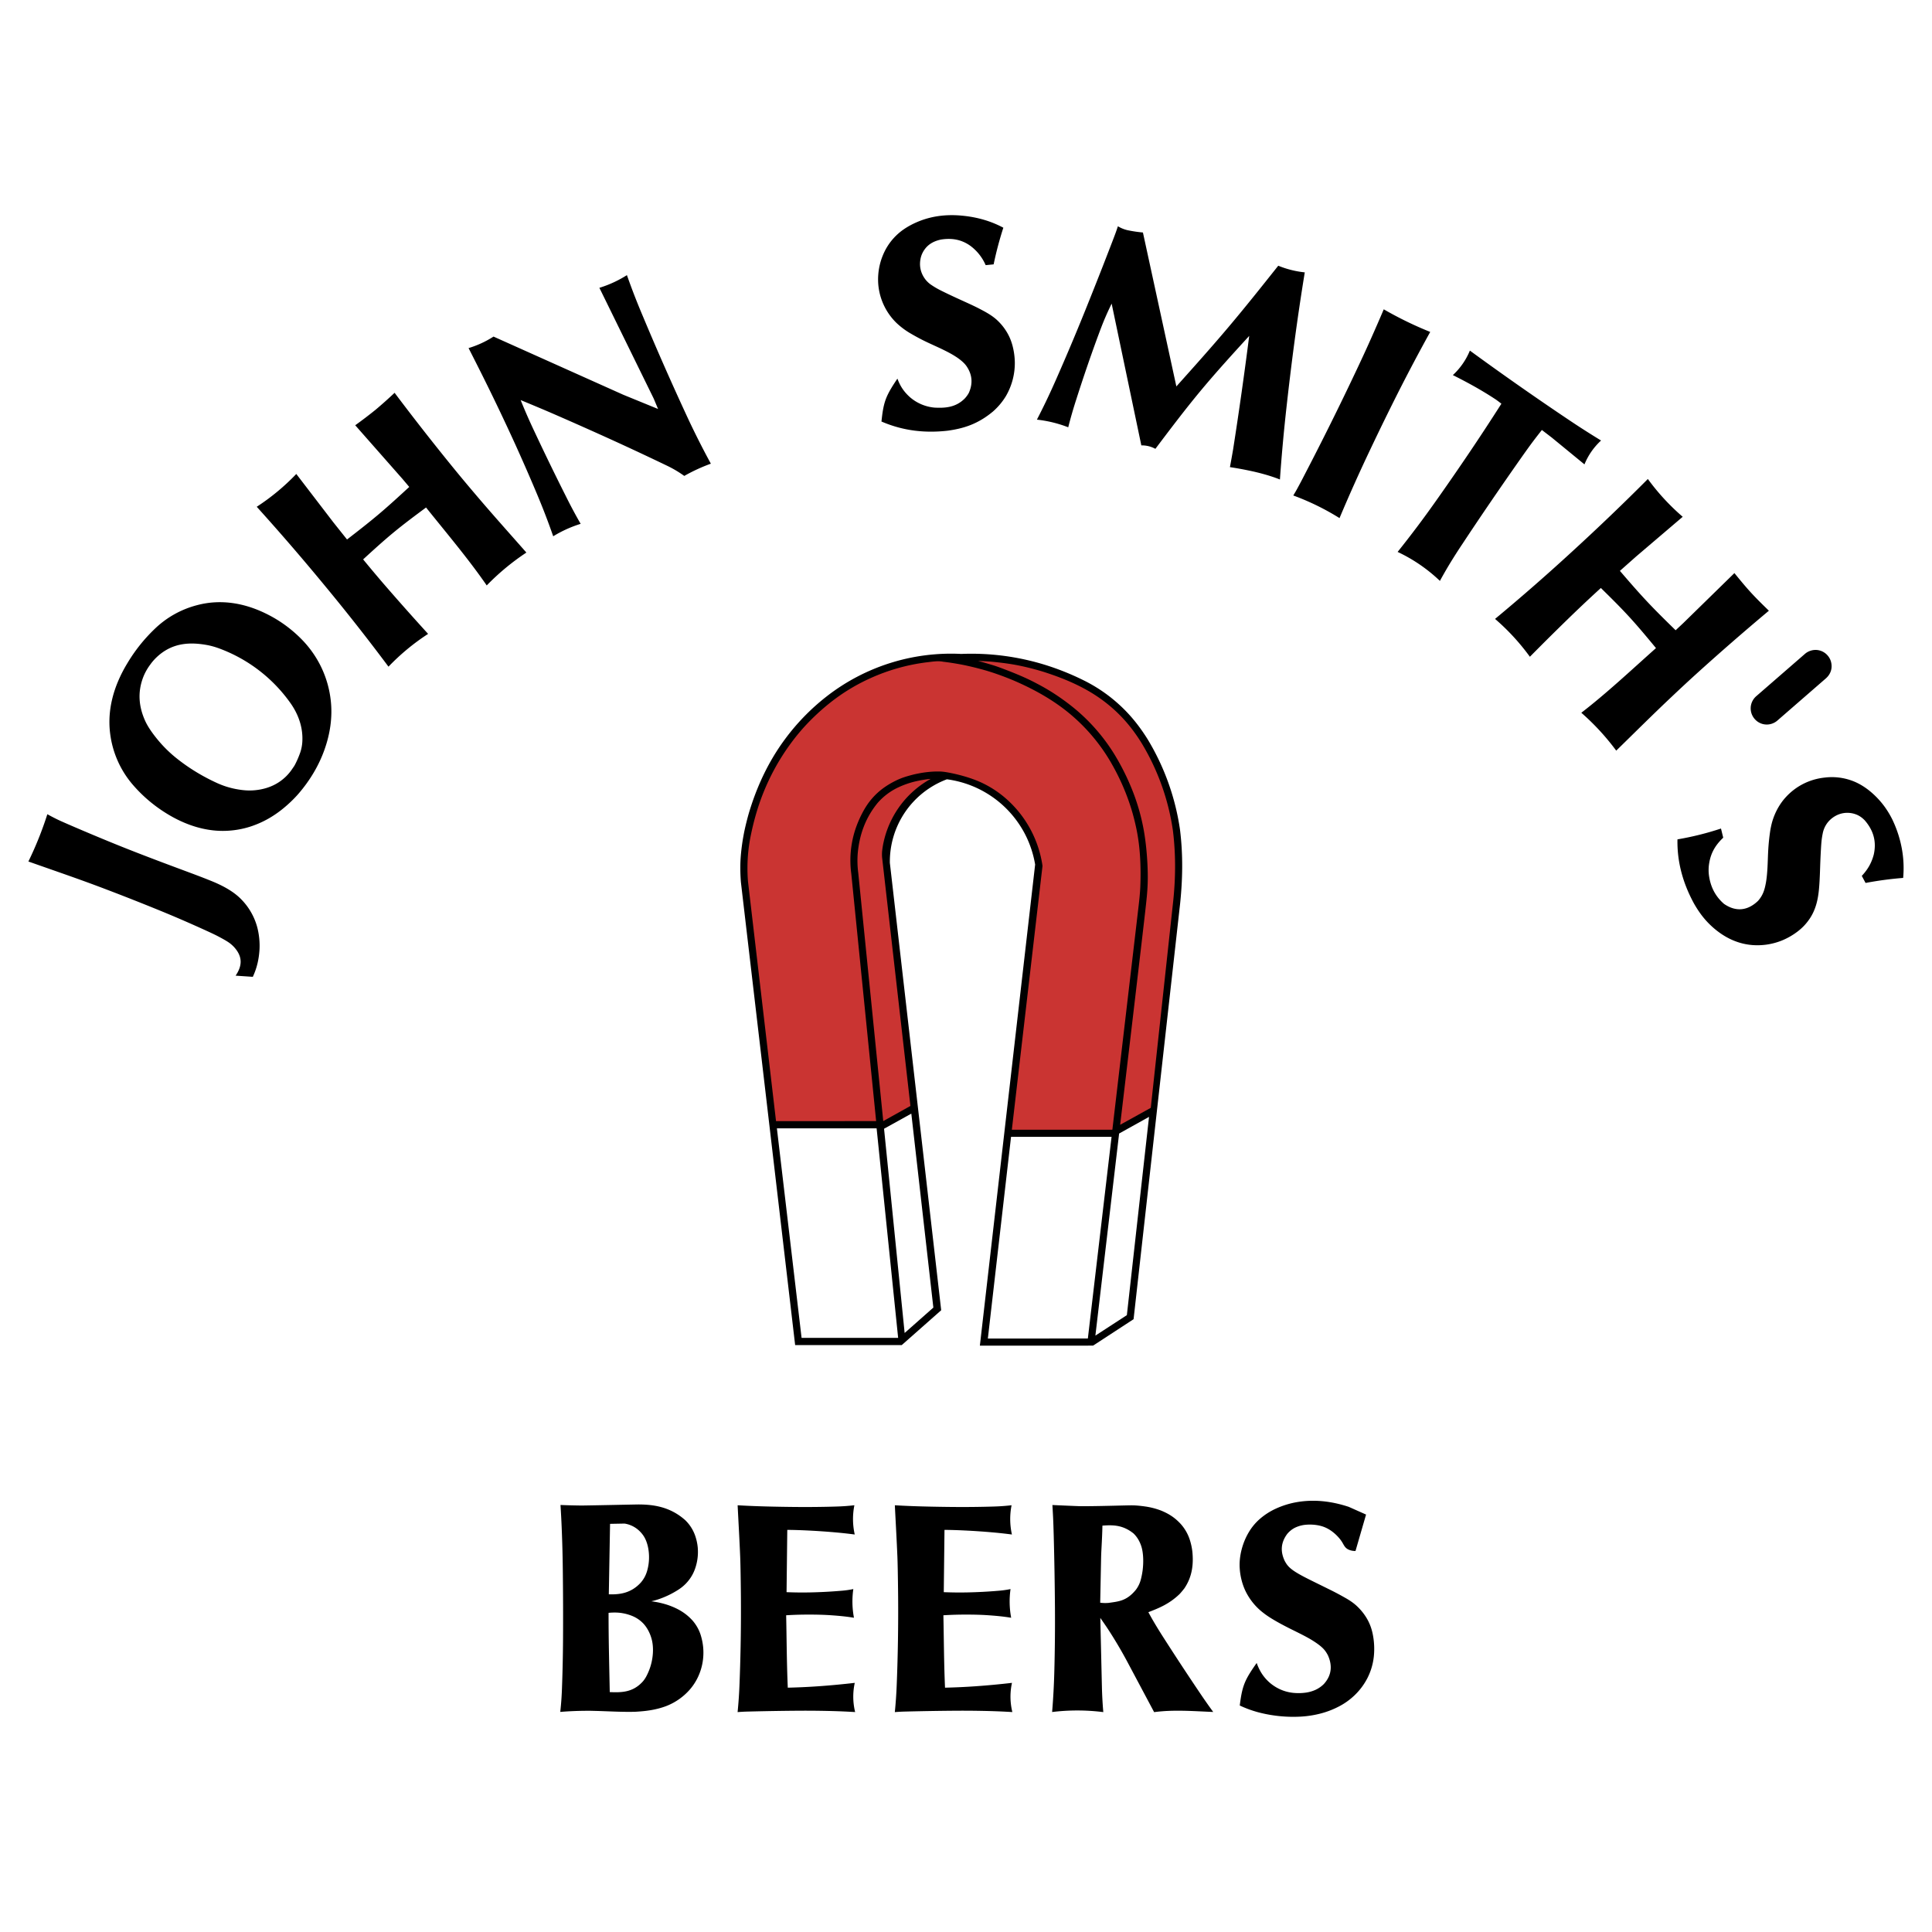 <svg xmlns="http://www.w3.org/2000/svg" width="2500" height="2500" viewBox="0 0 192.756 192.756"><g fill-rule="evenodd" clip-rule="evenodd"><path fill="#fff" d="M0 0h192.756v192.756H0V0z"/><path d="M89.152 83.437a8.767 8.767 0 0 1 5.321-5.686 10.34 10.34 0 0 1 3.127.934c.982.475 1.891 1.107 2.676 1.866s1.449 1.644 1.959 2.61c.508.966.859 2.015 1.041 3.092l-5.514 48.005 11.295-.005 4.041-2.637 4.637-41.405c.262-2.476.305-4.942-.006-7.435a24.056 24.056 0 0 0-3.215-8.996c-.492-.795-1.059-1.58-1.695-2.303s-1.344-1.384-2.105-1.976a15.371 15.371 0 0 0-2.645-1.648 25.976 25.976 0 0 0-3.744-1.502 24.872 24.872 0 0 0-8.419-1.108 20.187 20.187 0 0 0-13.445 4.248 21.89 21.89 0 0 0-4.173 4.298c-1.734 2.355-2.861 4.911-3.6 7.425a29.665 29.665 0 0 0-.386 1.539c-.037.172-.075.345-.136.694-.137.74-.304 1.976-.303 2.998-.005.532.015 1.065.06 1.596l5.409 46.156h10.639l3.932-3.474-5.121-44.633a8.823 8.823 0 0 1 .37-2.653zm-28.411 75.627l.124-7.029 1.452-.027a2.74 2.74 0 0 1 1.23.523c.321.245.602.572.774.893.345.639.492 1.541.412 2.408a4.915 4.915 0 0 1-.162.87c-.132.459-.315.81-.633 1.188-.974 1.068-2.114 1.212-3.197 1.174zm.369 1.822c.494-.013.834.015 1.321.127.553.146 1.184.365 1.768.98.423.463.71 1.067.85 1.674.168.745.131 1.723-.177 2.669a5.95 5.95 0 0 1-.359.857 2.873 2.873 0 0 1-.358.545c-1.005 1.143-2.193 1.128-3.319 1.083-.051-2.636-.123-5.271-.119-7.907a5.72 5.72 0 0 1 .393-.028zm64.269 5.029c-.463.662-.926 1.324-1.207 2.031s-.383 1.459-.482 2.211c.58.275 1.184.499 1.832.674a13.72 13.72 0 0 0 4.262.435 10.077 10.077 0 0 0 2.033-.324 8.679 8.679 0 0 0 1.803-.706 6.704 6.704 0 0 0 1.543-1.114 6.463 6.463 0 0 0 1.258-1.686 6.192 6.192 0 0 0 .648-2.188 7.43 7.43 0 0 0-.125-2.282c-.145-.666-.371-1.165-.635-1.592s-.564-.779-.865-1.07-.605-.519-1.07-.796a28.854 28.854 0 0 0-1.852-.985c-.76-.379-1.654-.809-2.271-1.127-.619-.319-.959-.527-1.205-.698-.525-.372-.674-.616-.867-.957-.395-.839-.465-1.745.252-2.706.191-.23.449-.452.771-.615a3.098 3.098 0 0 1 1.129-.299 4.573 4.573 0 0 1 1.262.077c.383.081.697.211.98.377.281.166.535.368.762.589.225.221.424.459.568.695.146.235.238.469.455.632.215.164.553.258.881.25l1.053-3.633-1.73-.771c-1.773-.583-3.586-.79-5.428-.421a8.55 8.55 0 0 0-1.875.617 6.697 6.697 0 0 0-1.562 1.009 5.421 5.421 0 0 0-1.129 1.369c-.609 1.033-.969 2.383-.879 3.586.037.583.16 1.133.311 1.587.152.455.33.815.533 1.149a6.053 6.053 0 0 0 1.566 1.725c.709.557 1.961 1.221 3.084 1.768.557.278 1.047.524 1.459.76.41.236.742.463.98.646.506.396.662.649.857 1.002.365.799.527 1.861-.393 2.877a2.9 2.9 0 0 1-.834.583 3.55 3.55 0 0 1-1.07.292 5.243 5.243 0 0 1-1.117.014 4.2 4.2 0 0 1-1.74-.558 4.358 4.358 0 0 1-.721-.527c-.668-.618-.993-1.257-1.225-1.9zm-51.596 2.069a44.759 44.759 0 0 1-.193 2.834c.161-.014.322-.025.483-.034s.322-.016.814-.028a283.956 283.956 0 0 1 4.482-.075 105.324 105.324 0 0 1 3.507.027c.95.024 1.638.058 2.441.104a6.435 6.435 0 0 1-.037-2.913 79.069 79.069 0 0 1-3.665.342c-1.1.076-2.018.115-3.017.139-.107-2.408-.111-4.815-.163-7.224a35.477 35.477 0 0 1 1.664-.064c.555-.008 1.11-.004 1.564.006.454.011.808.027 1.162.05.354.023.707.052.993.079.557.053.929.104 1.382.176a8.663 8.663 0 0 1-.064-2.861 9.648 9.648 0 0 1-1.227.171 47.72 47.72 0 0 1-3.125.163c-.917.017-1.551.002-2.309-.025l.072-6.216a52.85 52.85 0 0 1 2.031.062 69.176 69.176 0 0 1 2.758.188c.776.069 1.304.131 1.941.212a7.012 7.012 0 0 1-.035-2.918 20.6 20.6 0 0 1-1.823.129c-.444.015-1.058.029-1.671.037-1.232.018-2.474.01-3.722-.012-.627-.01-1.255-.024-1.781-.039a84.665 84.665 0 0 1-2.651-.113c.085 1.713.185 3.426.255 5.139.012.325.022.65.035 1.316.013.666.028 1.674.036 2.681a186.075 186.075 0 0 1-.137 8.667zm15.687 0a44.759 44.759 0 0 1-.193 2.834c.161-.014.322-.025.483-.034s.322-.016.813-.028a283.743 283.743 0 0 1 4.481-.075 105.324 105.324 0 0 1 3.507.027c.951.024 1.639.058 2.441.104a6.435 6.435 0 0 1-.037-2.913 78.998 78.998 0 0 1-3.664.342c-1.1.076-2.018.115-3.016.139-.107-2.408-.112-4.815-.163-7.224a35.487 35.487 0 0 1 1.663-.064c.555-.008 1.11-.004 1.565.006.453.011.809.027 1.162.05.352.023.705.052.992.079.557.053.928.104 1.381.176a8.717 8.717 0 0 1-.064-2.861 9.648 9.648 0 0 1-1.227.171 47.841 47.841 0 0 1-3.125.163c-.916.017-1.55.002-2.309-.025l.072-6.216a52.85 52.85 0 0 1 2.031.062 69.102 69.102 0 0 1 2.758.188c.775.069 1.303.131 1.939.212a7.046 7.046 0 0 1-.035-2.918 20.501 20.501 0 0 1-1.82.129 86.52 86.52 0 0 1-1.672.037c-1.233.018-2.474.01-3.722-.012-.627-.01-1.255-.024-1.781-.039a84.798 84.798 0 0 1-2.651-.113c.085 1.713.184 3.426.255 5.139.012.325.022.65.035 1.316s.029 1.674.037 2.681a183.22 183.22 0 0 1-.136 8.667zm-22.8-7.841a8.555 8.555 0 0 0-1.691-.382 7.35 7.35 0 0 0 .875-.256 8.967 8.967 0 0 0 1.885-.939c.238-.157.459-.338.66-.54.2-.202.379-.426.534-.665.154-.239.285-.493.398-.805a5.04 5.04 0 0 0 .281-2.183 4.982 4.982 0 0 0-.228-1.076 3.97 3.97 0 0 0-1.014-1.626c-1.496-1.333-3.157-1.581-4.781-1.57-1.843.035-3.685.078-5.527.106a66.108 66.108 0 0 1-2.141-.055c.023.373.045.746.065 1.119.02.373.038.747.058 1.259a129.969 129.969 0 0 1 .106 4.056 378.91 378.91 0 0 1 .024 6.959 158.382 158.382 0 0 1-.106 4.904 30.963 30.963 0 0 1-.17 2.349 33.62 33.62 0 0 1 2.395-.11c.524-.008.646-.001.944.006 1.367.03 2.735.124 4.103.091 1.051-.057 2.068-.17 3.14-.575a6.018 6.018 0 0 0 2.358-1.66c.239-.277.449-.58.628-.899.574-1.033.8-2.196.684-3.354a6.076 6.076 0 0 0-.222-1.106 3.984 3.984 0 0 0-.348-.822 4.17 4.17 0 0 0-.481-.684c-.744-.828-1.606-1.254-2.429-1.542zm43.18-4.392c.004-.216.008-.432.016-.647s.02-.432.035-.726c.033-.608.074-1.437.088-2.167 1.002-.069 2.006-.098 3.102.781.395.379.641.844.789 1.313.191.625.229 1.532.117 2.393-.041.307-.104.61-.166.851a2.92 2.92 0 0 1-.51 1.071c-.92 1.114-1.693 1.151-2.697 1.299a3.787 3.787 0 0 1-.857-.017l.083-4.151zm.689 6.779a43.303 43.303 0 0 1 1.988 3.368l2.621 4.922c1.961-.263 3.928-.095 5.895-.017a58.829 58.829 0 0 1-1.443-2.065 271.912 271.912 0 0 1-3.539-5.389 45.255 45.255 0 0 1-.869-1.406c-.213-.36-.42-.726-.619-1.094 1.033-.403 2.068-.806 3.102-1.798.16-.165.318-.365.479-.564.803-1.172.932-2.428.809-3.677a6.108 6.108 0 0 0-.229-1.095 4.377 4.377 0 0 0-.914-1.647c-.66-.729-1.328-1.09-1.982-1.359a7.271 7.271 0 0 0-1.586-.408 12.724 12.724 0 0 0-.797-.09 6.519 6.519 0 0 0-.43-.022c-.113-.002-.227-.003-.773.009s-1.527.038-2.318.053c-.791.016-1.391.021-1.736.023-.346.002-.438 0-.93-.02-.49-.02-1.381-.057-2.27-.098.027.432.051.864.072 1.296.02.433.035.864.059 1.725a373.788 373.788 0 0 1 .123 7.201 188.2 188.2 0 0 1-.063 6.406 70.874 70.874 0 0 1-.219 4.024 20.78 20.78 0 0 1 5.107.009 40.14 40.14 0 0 1-.141-2.592l-.158-6.806c.257.369.515.737.761 1.111zM25.892 94.723a7.366 7.366 0 0 0-.221-2.191 6.309 6.309 0 0 0-1.608-2.812c-.592-.61-1.341-1.063-2.061-1.418a13.79 13.79 0 0 0-.938-.415c-.409-.167-.96-.382-1.513-.591-.553-.209-1.108-.413-2.347-.876s-3.16-1.186-5.065-1.948c-1.905-.763-3.795-1.566-4.886-2.036s-1.383-.607-1.672-.75a19.42 19.42 0 0 1-.857-.452 34.866 34.866 0 0 1-1.891 4.718c2.617.926 5.258 1.819 7.882 2.828 1.231.467 2.457.948 3.634 1.419 1.177.471 2.306.931 3.426 1.411s2.232.98 2.914 1.293c.681.313.933.44 1.182.573s.495.269.683.382c.34.204.538.36.784.615.849.923.876 1.827.17 2.869l1.715.116c.424-.902.615-1.815.669-2.735zm2.642-17.256c-.802.781-1.721 1.152-2.631 1.312-.87.149-1.591.097-2.461-.075a8.546 8.546 0 0 1-.902-.237 8.768 8.768 0 0 1-.962-.379 19.76 19.76 0 0 1-2.609-1.45 18.425 18.425 0 0 1-1.227-.885 12.733 12.733 0 0 1-1.968-1.903c-.556-.669-1.009-1.318-1.281-1.908-.647-1.42-.793-2.897-.18-4.443.169-.414.391-.806.657-1.165.188-.267.401-.515.636-.741 1.585-1.516 3.408-1.552 5.172-1.215a7.8 7.8 0 0 1 1.049.301 15.126 15.126 0 0 1 7.217 5.561c.822 1.204 1.204 2.505 1.116 3.812a4.05 4.05 0 0 1-.192.987 9.148 9.148 0 0 1-.438 1.057c-.132.272-.21.396-.302.51a4.797 4.797 0 0 1-.694.861zm-.184 3.114c.485-.402.94-.839 1.36-1.309 1.243-1.421 2.124-2.953 2.663-4.477.568-1.592.812-3.251.628-4.897a10.297 10.297 0 0 0-.875-3.172 10.395 10.395 0 0 0-1.833-2.733c-.521-.556-1.091-1.064-1.701-1.52s-1.261-.856-1.942-1.196c-2.207-1.111-4.599-1.533-6.98-.902a9.498 9.498 0 0 0-4.252 2.388 16.276 16.276 0 0 0-2.719 3.42c-1.387 2.291-2.036 4.716-1.691 7.142a9.642 9.642 0 0 0 2.174 4.888 14.376 14.376 0 0 0 3.305 2.865c2.016 1.279 4.195 1.951 6.339 1.8a8.987 8.987 0 0 0 2.058-.379 9.767 9.767 0 0 0 1.889-.82 10.676 10.676 0 0 0 1.577-1.098zm3.997-22.22a202.255 202.255 0 0 1 6.412 8.153 22.19 22.19 0 0 1 3.953-3.271 260.028 260.028 0 0 1-4.481-5.047 137.958 137.958 0 0 1-2.001-2.386c1.002-.916 2.004-1.833 3.05-2.696 1.046-.863 2.137-1.672 3.227-2.481 2.1 2.62 4.262 5.175 6.054 7.776a23.9 23.9 0 0 1 3.956-3.28c-1.706-1.941-3.43-3.859-5.068-5.792-.715-.84-1.425-1.685-2.282-2.737a245.066 245.066 0 0 1-5.798-7.41 43.577 43.577 0 0 1-1.902 1.695 44.668 44.668 0 0 1-2.026 1.543l4.722 5.362.668.792c-.998.917-1.995 1.835-3.029 2.709-1.035.874-2.106 1.704-3.178 2.534l-1.354-1.699-3.708-4.839a22.184 22.184 0 0 1-3.947 3.274 228.31 228.31 0 0 1 6.732 7.8zm20.911-9.821c.49 1.152.798 1.908 1.092 2.668s.576 1.526.844 2.296a12.132 12.132 0 0 1 2.738-1.241 50.284 50.284 0 0 1-1.466-2.739 252.509 252.509 0 0 1-3.159-6.502 56.237 56.237 0 0 1-1.361-3.106c.571.235 1.141.472 1.709.711.569.238 1.138.479 2.367 1.017 1.229.538 3.12 1.375 5 2.231 1.88.857 3.752 1.734 5.614 2.63.557.273 1.102.595 1.634.978a17.449 17.449 0 0 1 2.653-1.222 82.21 82.21 0 0 1-2.566-5.124 284.153 284.153 0 0 1-4.227-9.609 72.155 72.155 0 0 1-.944-2.337 70.972 70.972 0 0 1-.638-1.741c-.902.571-1.821.98-2.747 1.266l5.42 11.051.434 1.037-3.458-1.414-12.958-5.809a9.876 9.876 0 0 1-2.49 1.148c.422.827.841 1.656 1.257 2.486a218.179 218.179 0 0 1 3.388 7.086 195.682 195.682 0 0 1 1.864 4.239zm36.277-10.765c-.448.672-.895 1.345-1.16 2.059s-.348 1.467-.431 2.221c2.184.945 4.382 1.168 6.605.916 1.54-.213 2.994-.636 4.521-1.916a6.577 6.577 0 0 0 1.277-1.515 6.545 6.545 0 0 0 .902-3.375 7 7 0 0 0-.232-1.683c-.136-.507-.32-.933-.555-1.328s-.518-.761-.846-1.083c-.582-.591-1.324-.97-2.027-1.335-.671-.34-1.465-.685-2.307-1.076-.45-.208-.897-.422-1.208-.576-.582-.286-.8-.42-1.169-.665a2.559 2.559 0 0 1-.57-.529c-.522-.681-.659-1.452-.452-2.247.073-.261.192-.51.349-.732.443-.637 1.087-.892 1.661-1.012.714-.11 1.475-.095 2.226.232.257.111.5.253.722.416a4.74 4.74 0 0 1 1.499 1.907l.795-.079a34.97 34.97 0 0 1 .969-3.657c-1.447-.77-2.922-1.116-4.401-1.225-1.331-.094-2.785.045-4.231.673-.456.197-.894.433-1.284.7a5.807 5.807 0 0 0-1.817 2.002 6.317 6.317 0 0 0-.75 3.433 6.075 6.075 0 0 0 1.819 3.916 7.598 7.598 0 0 0 1.434 1.067c.288.169.71.406 1.143.625.432.219.874.419 1.219.577.345.158.594.272.84.393.445.218.87.438 1.248.682.423.265.896.644 1.13 1.008.545.816.625 1.685.21 2.62a2.668 2.668 0 0 1-.43.588c-.897.889-1.967.944-2.994.891a4.336 4.336 0 0 1-2.435-1.024c-.694-.613-1.03-1.223-1.27-1.869zm15.834.076a75.832 75.832 0 0 1-1.02 2.221c-.291.603-.59 1.202-.896 1.796 1.037.113 2.082.359 3.125.763a43.422 43.422 0 0 1 .8-2.774c.26-.816.664-2.058 1.088-3.293.424-1.236.867-2.464 1.178-3.296s.486-1.267.674-1.697c.188-.431.385-.857.592-1.278l2.961 14.142c.457-.006.93.089 1.402.346 1.471-1.952 2.943-3.903 4.504-5.781 1.561-1.878 3.209-3.683 4.857-5.488a405.073 405.073 0 0 1-1.605 11.316c-.1.594-.209 1.186-.318 1.778a32.478 32.478 0 0 1 1.891.341c.848.173 2.059.476 3.096.893a176.346 176.346 0 0 1 .666-7.297c.191-1.724.467-4.06.779-6.391.311-2.331.656-4.657 1.035-6.978a9.613 9.613 0 0 1-2.646-.663c-1.635 2.057-3.27 4.114-4.965 6.121-1.693 2.007-3.447 3.964-5.201 5.922l-3.336-15.358a13.641 13.641 0 0 1-1.385-.199 3.19 3.19 0 0 1-1.111-.424c-.059.181-.121.359-.184.538-.064.179-.129.356-.357.952-.229.596-.621 1.61-1.016 2.622a473.797 473.797 0 0 1-1.285 3.243 233.958 233.958 0 0 1-3.323 7.923zm24.799 9.497a55.016 55.016 0 0 1-.785 1.485c-.113.202-.23.402-.352.601a24.894 24.894 0 0 1 4.613 2.257 163.723 163.723 0 0 1 3.092-6.895 256.62 256.62 0 0 1 2.758-5.64 191.236 191.236 0 0 1 3.199-6.039 36.614 36.614 0 0 1-4.635-2.256c-.396.932-.801 1.86-1.213 2.786-.41.925-.83 1.847-1.516 3.298a298.437 298.437 0 0 1-5.161 10.403zm13.367 2.249c-.867 1.23-1.494 2.092-2.135 2.943s-1.293 1.693-1.959 2.525a15.841 15.841 0 0 1 4.219 2.891c.295-.542.602-1.076.918-1.605a54.94 54.94 0 0 1 1.348-2.114c.699-1.062 1.773-2.666 2.861-4.258s2.191-3.176 2.885-4.163c.695-.987.98-1.378 1.271-1.766.293-.387.59-.771.891-1.149l.982.752 3.266 2.678a6.649 6.649 0 0 1 1.656-2.381 94.907 94.907 0 0 1-1.686-1.054c-.559-.357-1.111-.72-2.209-1.46a299.31 299.31 0 0 1-9.193-6.457 6.88 6.88 0 0 1-1.699 2.445c1.453.726 2.865 1.496 4.305 2.448.184.13.361.269.539.407a223.451 223.451 0 0 1-3.199 4.878 268.662 268.662 0 0 1-3.061 4.44zm13.436 5.323a202.718 202.718 0 0 1-7.809 6.829 22.274 22.274 0 0 1 3.475 3.776c.426-.431.854-.86 1.281-1.289.43-.428.859-.855 1.445-1.431s1.328-1.302 2.08-2.019c.75-.716 1.51-1.423 2.277-2.122.969.952 1.936 1.905 2.852 2.905s1.781 2.046 2.646 3.092c-2.514 2.24-4.955 4.534-7.449 6.451a23.884 23.884 0 0 1 3.482 3.779c1.85-1.806 3.678-3.629 5.52-5.363.801-.758 1.607-1.511 2.613-2.422a248.974 248.974 0 0 1 7.098-6.175c-.609-.593-1.219-1.186-1.791-1.812-.574-.625-1.111-1.284-1.648-1.942l-5.109 4.995-.756.708c-.969-.948-1.938-1.896-2.863-2.883-.928-.987-1.811-2.014-2.697-3.041l1.627-1.441 4.639-3.955a22.232 22.232 0 0 1-3.477-3.771 219.168 219.168 0 0 1-3.674 3.605 233.05 233.05 0 0 1-3.762 3.526zm17.699 15.643a1.608 1.608 0 0 0 .392 1.167 1.59 1.59 0 0 0 1.723.471c.199-.067.387-.173.545-.312l4.855-4.221c.523-.474.666-1.104.471-1.724a1.588 1.588 0 0 0-.312-.544 1.587 1.587 0 0 0-1.723-.47 1.581 1.581 0 0 0-.545.311l-4.857 4.221c-.344.3-.522.71-.549 1.101zm-2.967 12.1a29.467 29.467 0 0 1-4.342 1.081c-.043 2.121.479 4.279 1.678 6.453.18.312.373.614.57.893.369.516.779.984 1.309 1.452 1.662 1.458 3.457 1.943 5.271 1.71a6.532 6.532 0 0 0 1.701-.464 6.885 6.885 0 0 0 1.465-.858c.416-.319.74-.652 1.016-1.019.846-1.099 1.055-2.352 1.139-3.58.027-.352.043-.705.061-1.129.016-.424.031-.919.051-1.415.021-.495.049-.99.07-1.336.043-.657.084-.908.168-1.334.053-.255.145-.502.271-.729s.289-.435.48-.612c.646-.587 1.441-.794 2.234-.622.424.1.807.284 1.199.689.936 1.076 1.176 2.213.898 3.431-.189.708-.516 1.396-1.191 2.113l.377.705a34.892 34.892 0 0 1 3.75-.502c.178-1.905-.162-3.903-1.07-5.808a8.992 8.992 0 0 0-.75-1.256 8.377 8.377 0 0 0-.971-1.124c-.754-.734-1.559-1.247-2.365-1.53a5.821 5.821 0 0 0-2.666-.293 6.145 6.145 0 0 0-2.109.61 6.098 6.098 0 0 0-1.754 1.32c-.758.813-1.27 1.882-1.486 2.903a7.657 7.657 0 0 0-.121.687c-.047.33-.104.812-.141 1.294s-.055.967-.068 1.346c-.014.379-.025.653-.041.926-.031.503-.074.983-.152 1.414-.121.636-.258 1.205-.781 1.797-.988.953-2.166 1.158-3.404.299-1.012-.88-1.396-1.952-1.51-2.954a4.24 4.24 0 0 1 .008-.901c.123-.952.459-1.827 1.43-2.744l-.224-.913z"/><path d="M98.559 133.547l9.977-.005 2.365-20.12h-10.029l-2.313 20.125zm-21.048-20.975l2.463 20.908h9.634l-2.148-20.908h-9.949zm10.691.042l2.054 20.378 2.865-2.534-2.198-19.351-2.721 1.507zm21.085 20.64l3.141-2.043 2.211-19.78-2.984 1.661-2.368 20.162z" fill="#fff"/><path d="M94.1 66.021c-.557-.113-1.117.006-1.675.062a19.483 19.483 0 0 0-5.564 1.572 18.946 18.946 0 0 0-4.04 2.458 22.367 22.367 0 0 0-2.083 1.881c-1.336 1.359-2.521 3.018-3.391 4.596a22.451 22.451 0 0 0-1.878 4.495 26.351 26.351 0 0 0-.546 2.185 15.88 15.88 0 0 0-.348 3.174c-.006.509.013 1.018.055 1.525l2.794 23.885 9.988-.002-2.479-24.678a9.94 9.94 0 0 1 .371-4.323c.221-.694.522-1.362.815-1.896s.577-.936.898-1.304a6.825 6.825 0 0 1 1.074-.993c.393-.29.817-.536 1.172-.717.7-.356 1.215-.49 1.824-.653.872-.208 1.693-.319 2.51-.315.27-.001.54.004 1.263.15.723.146 1.9.433 2.989.924a10.357 10.357 0 0 1 2.949 2.028 11.011 11.011 0 0 1 3.213 6.318l-3.059 26.319h10.029l2.625-22.387c.07-.595.129-1.19.16-1.788.072-1.847.029-3.875-.396-5.888a22.392 22.392 0 0 0-.496-1.937 22.068 22.068 0 0 0-1.275-3.213c-.25-.51-.518-1.01-.803-1.499a18.22 18.22 0 0 0-3.676-4.458c-1.83-1.616-3.928-2.758-5.922-3.621a28.941 28.941 0 0 0-1.818-.699 22.862 22.862 0 0 0-1.541-.472 31.42 31.42 0 0 0-1.358-.331 18.191 18.191 0 0 0-.873-.173c-.25-.044-.501-.085-.69-.114-.363-.055-.552-.078-.818-.111zm-1.803 12.021c.181-.117.367-.224.554-.331-.125.01-.249.023-.373.039-.273.036-.727.111-1.213.226a8.874 8.874 0 0 0-1.621.57 6.291 6.291 0 0 0-2.092 1.574c-1.262 1.545-1.806 3.26-1.968 4.935a9.278 9.278 0 0 0 .044 2.032l2.494 24.764 2.712-1.511-2.827-24.79a3.902 3.902 0 0 1-.001-.602 8.4 8.4 0 0 1 .174-1.031 9.585 9.585 0 0 1 2.129-4.16 9.657 9.657 0 0 1 1.988-1.715zm5.277-12.098c.439.106.877.243 1.316.37.246.072.492.15.934.312.893.335 2.367.898 3.576 1.548.607.316 1.207.653 1.912 1.118.707.466 1.52 1.06 2.277 1.719a18.599 18.599 0 0 1 3.895 4.753 23.757 23.757 0 0 1 1.604 3.372c.459 1.209.807 2.46 1.033 3.733.225 1.272.326 2.565.369 3.56.043.995.025 1.692-.021 2.387-.045.695-.121 1.387-.576 5.288-.455 3.9-1.291 11.009-2.135 18.117l3.055-1.692 2.211-20.381c.271-2.419.299-4.833 0-7.269a23.297 23.297 0 0 0-3.117-8.725c-.473-.766-1.012-1.514-1.619-2.204s-1.283-1.321-2.01-1.884c-1.908-1.48-4.094-2.376-6.174-3.04a26.118 26.118 0 0 0-1.924-.513c-.592-.133-1.104-.227-1.617-.302s-1.031-.132-1.354-.166c-.324-.033-.453-.042-.582-.051a26.144 26.144 0 0 0-1.053-.05z" fill="#ca3432"/></g></svg>